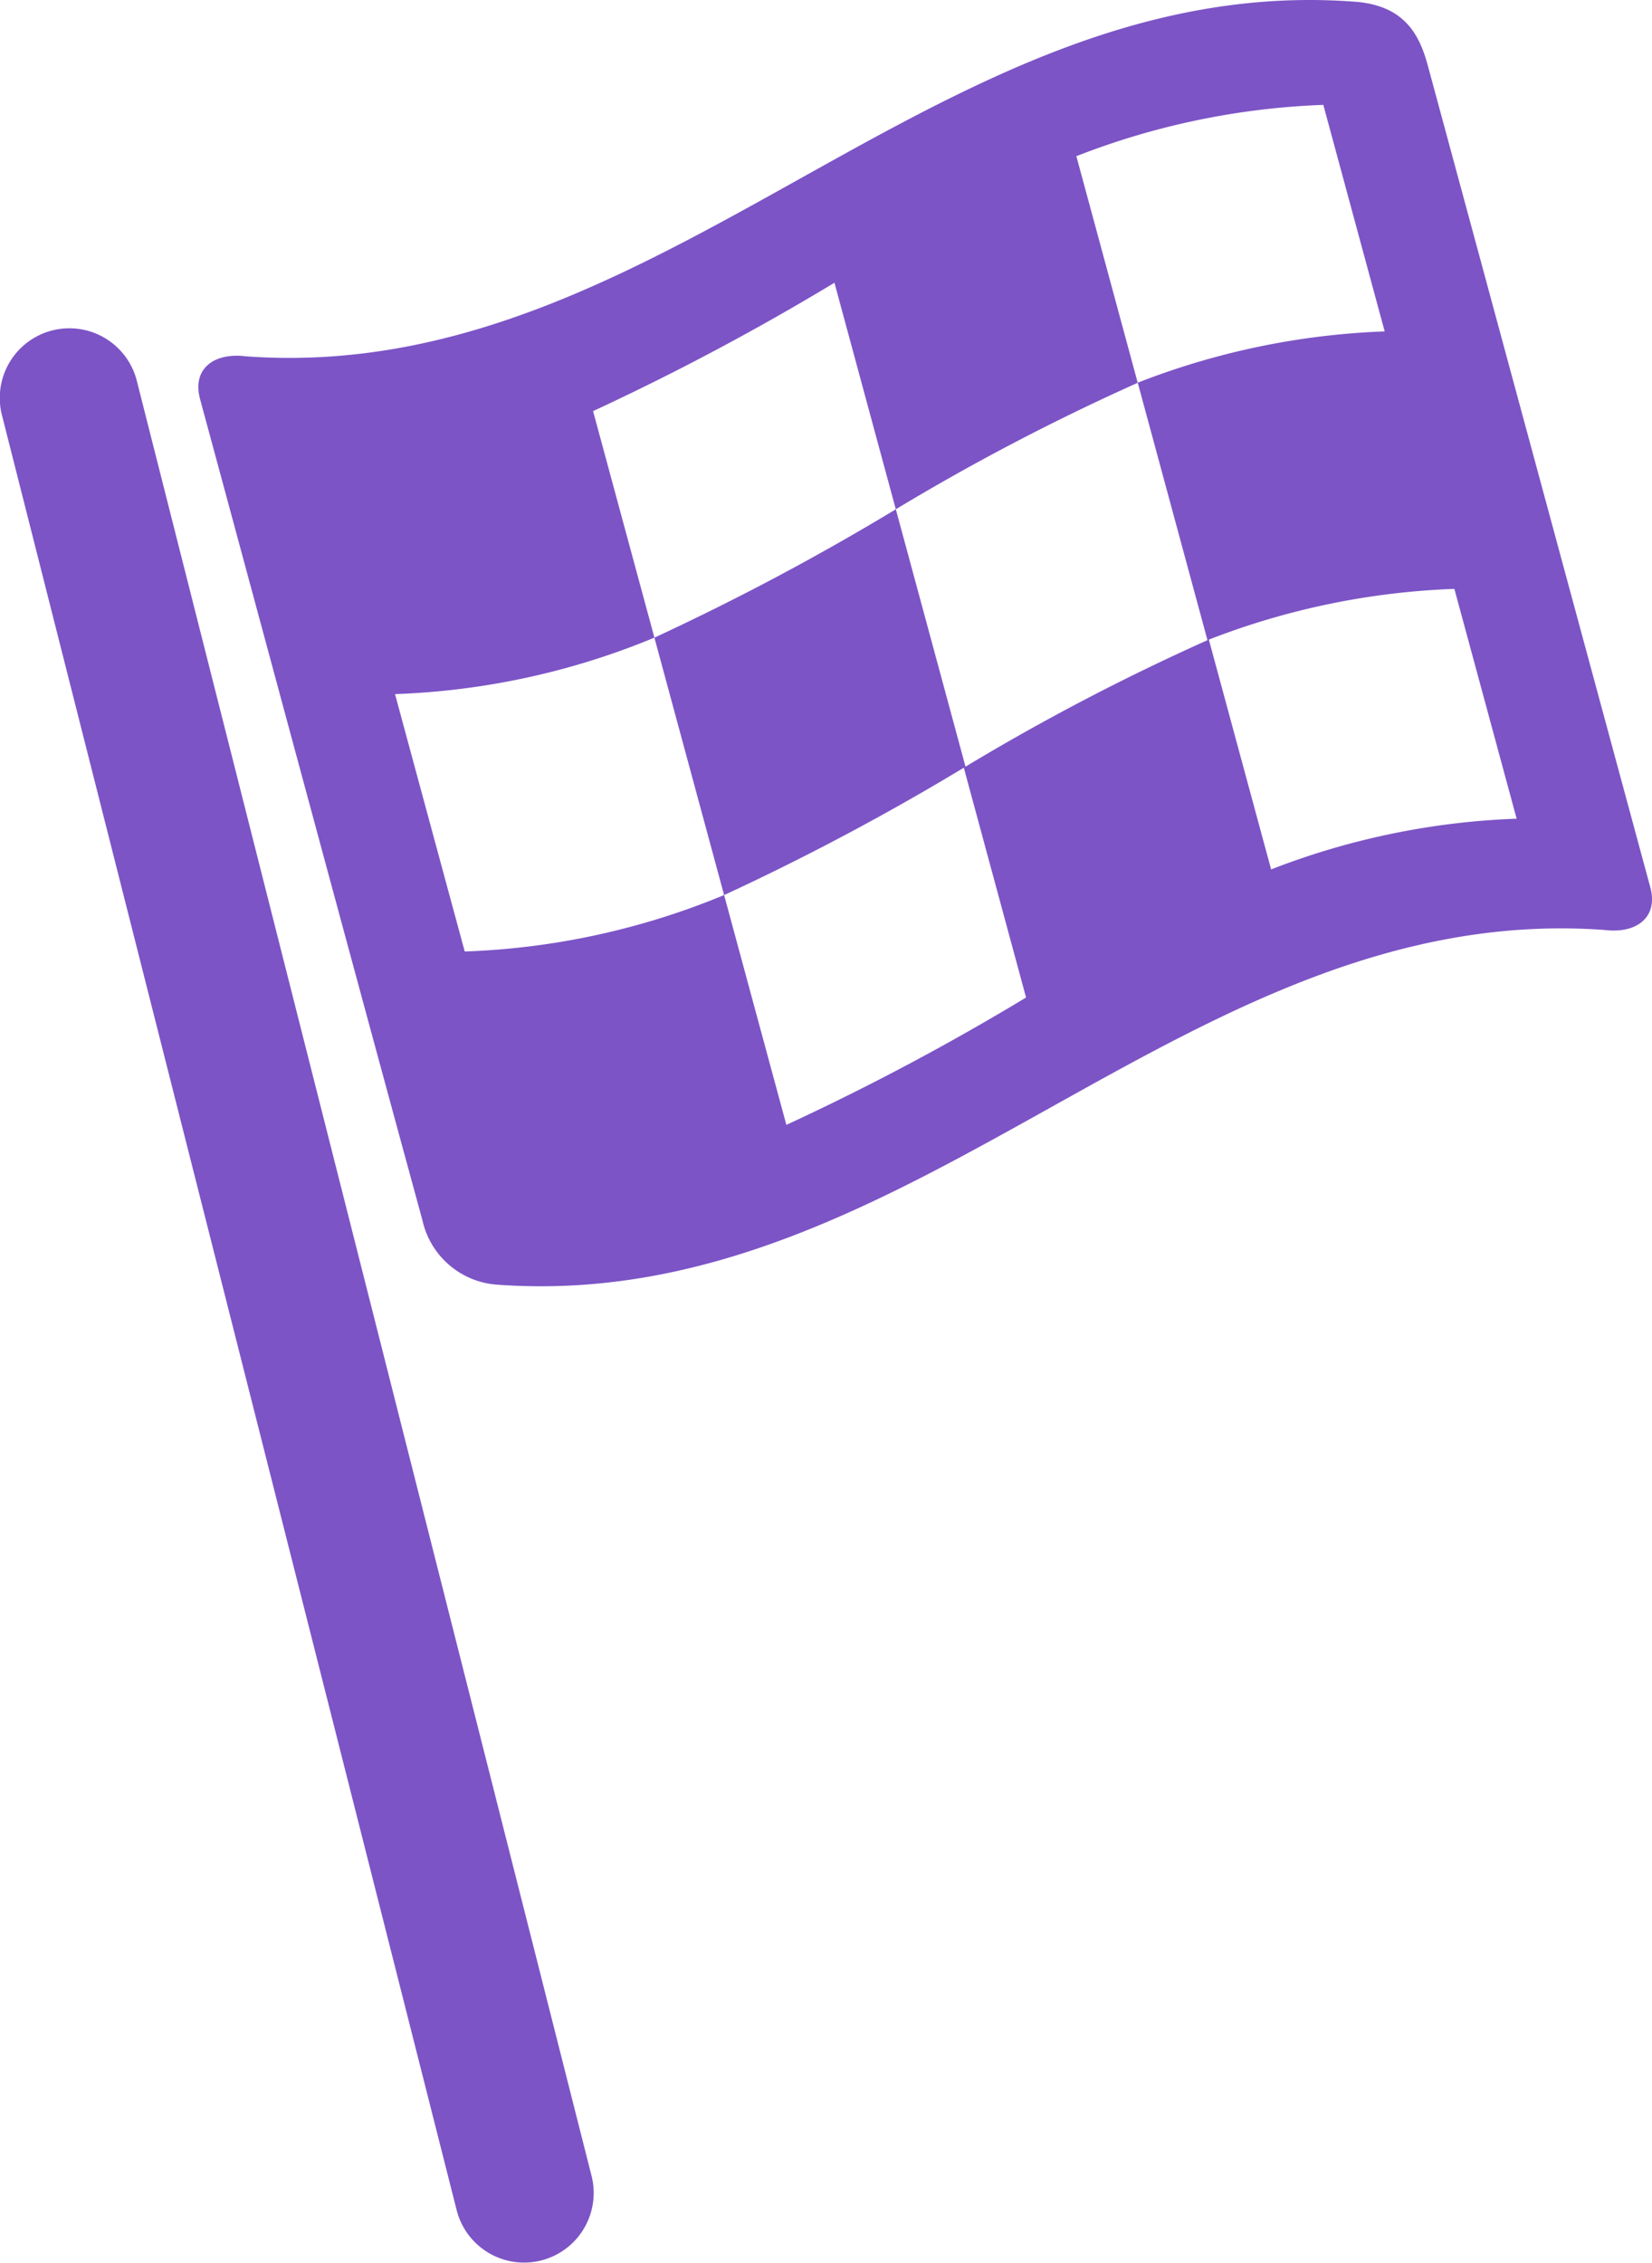 <svg xmlns="http://www.w3.org/2000/svg" width="121.544" height="166.429" viewBox="0 0 121.544 166.429">
  <g id="racing-flag" transform="translate(-60.68 0)">
    <g id="Group_7040" data-name="Group 7040" transform="translate(60.68 0)">
      <path id="Path_5559" data-name="Path 5559" d="M70.764,69.331a5.12,5.12,0,1,0-9.925,2.516L94.287,203.821a5.12,5.12,0,0,0,9.926-2.515Z" transform="translate(-60.68 -41.255)" fill="#7c54c6"/>
      <path id="Path_5560" data-name="Path 5560" d="M206.956,65.247Q198.78,35.055,190.6,4.865c-.591-2.179-1.627-4.516-5.521-4.749-30.655-2.22-50.784,28.308-81.44,26.088-2.419-.3-3.974.962-3.383,3.14,5.453,20.127,10.863,40.267,16.359,60.382a6.064,6.064,0,0,0,5.522,4.749c30.655,2.221,50.785-28.308,81.441-26.087C205.993,68.685,207.547,67.426,206.956,65.247ZM182.9,7.713q2.256,8.33,4.514,16.659a55.326,55.326,0,0,0-18.171,3.773q-2.255-8.33-4.513-16.659A55.327,55.327,0,0,1,182.9,7.713Zm-63.17,62.259q-2.567-9.464-5.129-18.929a54.741,54.741,0,0,0,19.085-4.152q-2.258-8.33-4.514-16.659a183.856,183.856,0,0,0,17.76-9.439q2.256,8.329,4.514,16.659a183.951,183.951,0,0,1-17.761,9.44q2.565,9.464,5.128,18.929A54.757,54.757,0,0,1,119.729,69.972Zm23.664,12.751q-2.291-8.451-4.58-16.9a182.123,182.123,0,0,0,17.635-9.367q2.29,8.452,4.58,16.9A181.988,181.988,0,0,1,143.393,82.723Zm13.18-26.343q-2.562-9.465-5.127-18.93a165.132,165.132,0,0,1,17.8-9.3q2.565,9.464,5.129,18.929A165.4,165.4,0,0,0,156.573,56.38Zm22.485,7.556q-2.291-8.451-4.581-16.9a55.229,55.229,0,0,1,18.064-3.73l4.581,16.9A55.226,55.226,0,0,0,179.057,63.936Z" transform="translate(-85.538 0)" fill="#7c54c6"/>
    </g>
  </g>
</svg>
